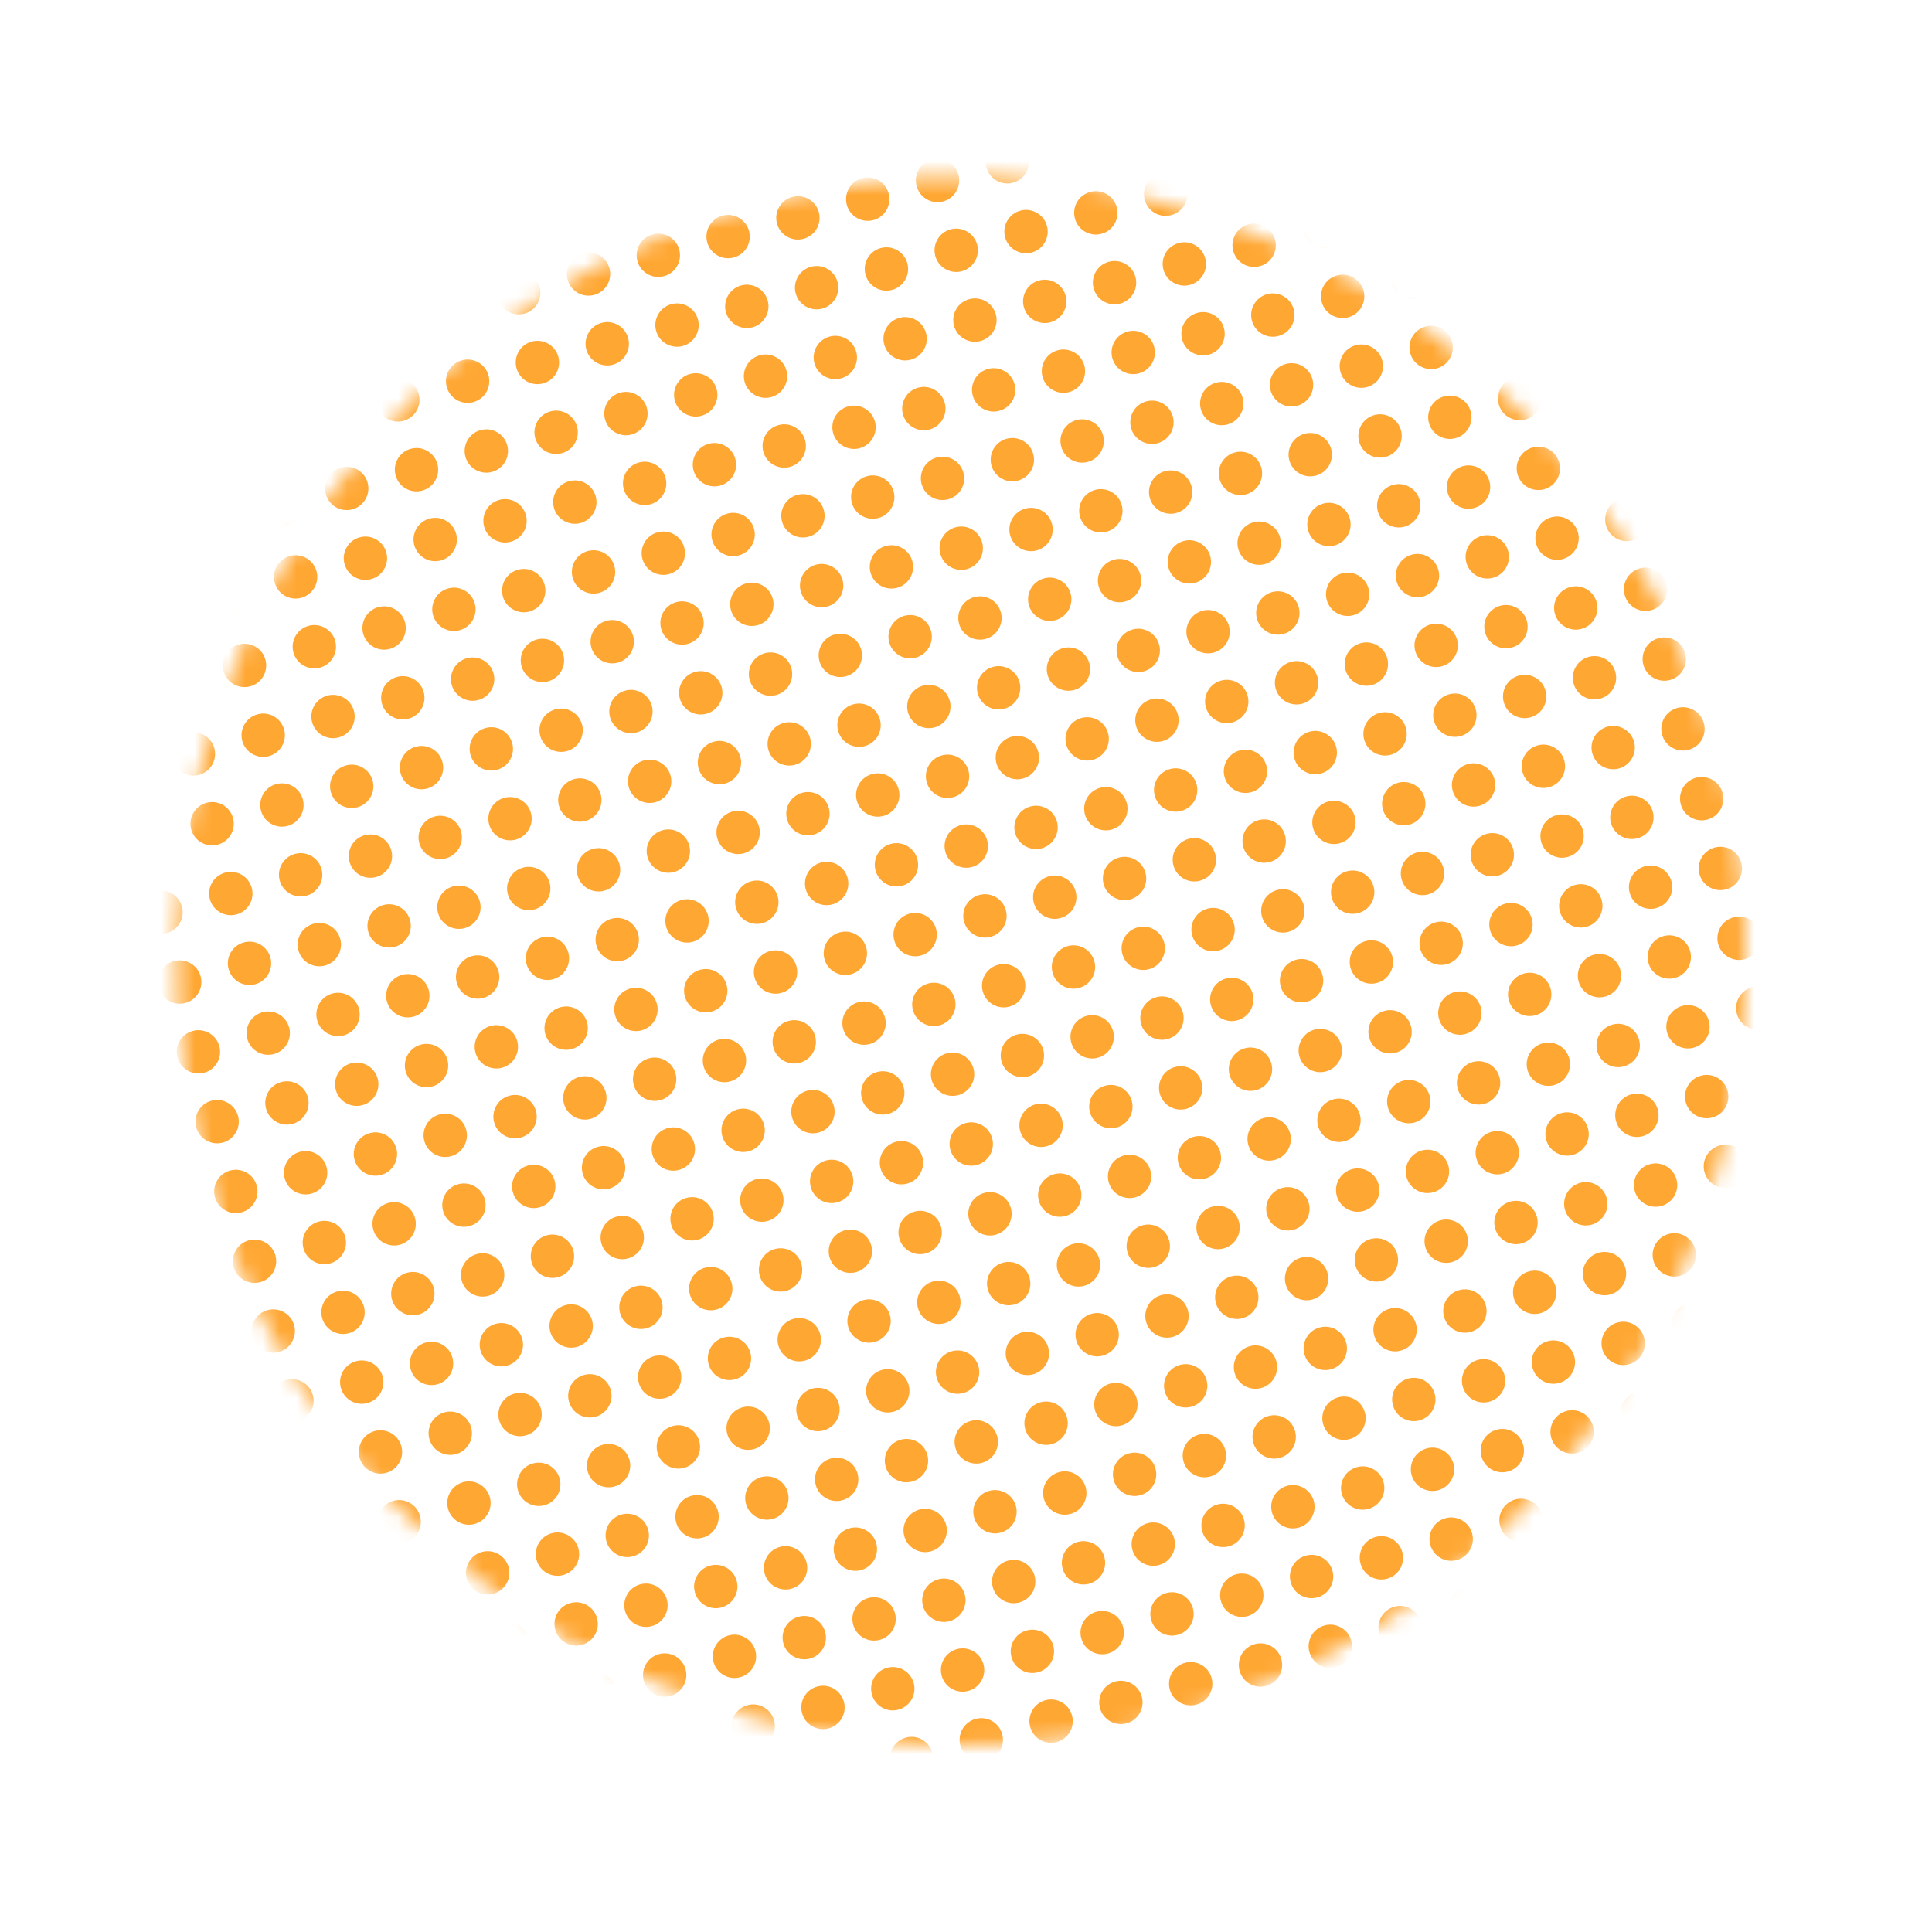 <?xml version="1.0" encoding="UTF-8"?> <svg xmlns="http://www.w3.org/2000/svg" width="114" height="114" viewBox="0 0 114 114" fill="none"> <mask id="mask0" maskUnits="userSpaceOnUse" x="10" y="10" width="94" height="94"> <circle cx="56.715" cy="56.715" r="46.308" transform="rotate(-15 56.715 56.715)" fill="#C4C4C4"></circle> </mask> <g mask="url(#mask0)"> <ellipse cx="10.9" cy="75.525" rx="1.279" ry="1.279" transform="rotate(-15 10.9 75.525)" fill="#FFA733"></ellipse> <ellipse cx="13.108" cy="83.762" rx="1.279" ry="1.279" transform="rotate(-15 13.108 83.762)" fill="#FFA733"></ellipse> <ellipse cx="15.315" cy="92" rx="1.279" ry="1.279" transform="rotate(-15 15.315 92)" fill="#FFA733"></ellipse> <ellipse cx="17.522" cy="100.237" rx="1.279" ry="1.279" transform="rotate(-15 17.522 100.237)" fill="#FFA733"></ellipse> <ellipse cx="9.797" cy="71.406" rx="1.279" ry="1.279" transform="rotate(-15 9.797 71.406)" fill="#FFA733"></ellipse> <ellipse cx="12.004" cy="79.644" rx="1.279" ry="1.279" transform="rotate(-15 12.004 79.644)" fill="#FFA733"></ellipse> <ellipse cx="14.211" cy="87.881" rx="1.279" ry="1.279" transform="rotate(-15 14.211 87.881)" fill="#FFA733"></ellipse> <ellipse cx="16.419" cy="96.119" rx="1.279" ry="1.279" transform="rotate(-15 16.419 96.119)" fill="#FFA733"></ellipse> <ellipse cx="18.626" cy="104.356" rx="1.279" ry="1.279" transform="rotate(-15 18.626 104.356)" fill="#FFA733"></ellipse> <ellipse cx="10.605" cy="57.946" rx="1.279" ry="1.279" transform="rotate(-15 10.605 57.946)" fill="#FFA733"></ellipse> <ellipse cx="12.812" cy="66.184" rx="1.279" ry="1.279" transform="rotate(-15 12.812 66.184)" fill="#FFA733"></ellipse> <ellipse cx="15.019" cy="74.421" rx="1.279" ry="1.279" transform="rotate(-15 15.019 74.421)" fill="#FFA733"></ellipse> <ellipse cx="17.226" cy="82.659" rx="1.279" ry="1.279" transform="rotate(-15 17.226 82.659)" fill="#FFA733"></ellipse> <ellipse cx="19.434" cy="90.896" rx="1.279" ry="1.279" transform="rotate(-15 19.434 90.896)" fill="#FFA733"></ellipse> <ellipse cx="21.641" cy="99.134" rx="1.279" ry="1.279" transform="rotate(-15 21.641 99.134)" fill="#FFA733"></ellipse> <ellipse cx="9.501" cy="53.827" rx="1.279" ry="1.279" transform="rotate(-15 9.501 53.827)" fill="#FFA733"></ellipse> <ellipse cx="11.708" cy="62.065" rx="1.279" ry="1.279" transform="rotate(-15 11.708 62.065)" fill="#FFA733"></ellipse> <ellipse cx="13.916" cy="70.302" rx="1.279" ry="1.279" transform="rotate(-15 13.916 70.302)" fill="#FFA733"></ellipse> <ellipse cx="16.123" cy="78.54" rx="1.279" ry="1.279" transform="rotate(-15 16.123 78.54)" fill="#FFA733"></ellipse> <ellipse cx="18.33" cy="86.778" rx="1.279" ry="1.279" transform="rotate(-15 18.33 86.778)" fill="#FFA733"></ellipse> <ellipse cx="20.537" cy="95.015" rx="1.279" ry="1.279" transform="rotate(-15 20.537 95.015)" fill="#FFA733"></ellipse> <ellipse cx="22.745" cy="103.253" rx="1.279" ry="1.279" transform="rotate(-15 22.745 103.253)" fill="#FFA733"></ellipse> <ellipse cx="10.309" cy="40.367" rx="1.279" ry="1.279" transform="rotate(-15 10.309 40.367)" fill="#FFA733"></ellipse> <ellipse cx="12.516" cy="48.605" rx="1.279" ry="1.279" transform="rotate(-15 12.516 48.605)" fill="#FFA733"></ellipse> <ellipse cx="14.723" cy="56.842" rx="1.279" ry="1.279" transform="rotate(-15 14.723 56.842)" fill="#FFA733"></ellipse> <ellipse cx="16.931" cy="65.08" rx="1.279" ry="1.279" transform="rotate(-15 16.931 65.08)" fill="#FFA733"></ellipse> <ellipse cx="19.138" cy="73.317" rx="1.279" ry="1.279" transform="rotate(-15 19.138 73.317)" fill="#FFA733"></ellipse> <ellipse cx="21.345" cy="81.555" rx="1.279" ry="1.279" transform="rotate(-15 21.345 81.555)" fill="#FFA733"></ellipse> <ellipse cx="23.552" cy="89.793" rx="1.279" ry="1.279" transform="rotate(-15 23.552 89.793)" fill="#FFA733"></ellipse> <ellipse cx="25.76" cy="98.03" rx="1.279" ry="1.279" transform="rotate(-15 25.76 98.03)" fill="#FFA733"></ellipse> <ellipse cx="9.205" cy="36.248" rx="1.279" ry="1.279" transform="rotate(-15 9.205 36.248)" fill="#FFA733"></ellipse> <ellipse cx="11.413" cy="44.486" rx="1.279" ry="1.279" transform="rotate(-15 11.413 44.486)" fill="#FFA733"></ellipse> <ellipse cx="13.62" cy="52.724" rx="1.279" ry="1.279" transform="rotate(-15 13.62 52.724)" fill="#FFA733"></ellipse> <ellipse cx="15.827" cy="60.961" rx="1.279" ry="1.279" transform="rotate(-15 15.827 60.961)" fill="#FFA733"></ellipse> <ellipse cx="18.034" cy="69.199" rx="1.279" ry="1.279" transform="rotate(-15 18.034 69.199)" fill="#FFA733"></ellipse> <ellipse cx="20.241" cy="77.436" rx="1.279" ry="1.279" transform="rotate(-15 20.241 77.436)" fill="#FFA733"></ellipse> <ellipse cx="22.449" cy="85.674" rx="1.279" ry="1.279" transform="rotate(-15 22.449 85.674)" fill="#FFA733"></ellipse> <ellipse cx="24.656" cy="93.911" rx="1.279" ry="1.279" transform="rotate(-15 24.656 93.911)" fill="#FFA733"></ellipse> <ellipse cx="26.863" cy="102.149" rx="1.279" ry="1.279" transform="rotate(-15 26.863 102.149)" fill="#FFA733"></ellipse> <ellipse cx="10.013" cy="22.789" rx="1.279" ry="1.279" transform="rotate(-15 10.013 22.789)" fill="#FFA733"></ellipse> <ellipse cx="12.22" cy="31.026" rx="1.279" ry="1.279" transform="rotate(-15 12.22 31.026)" fill="#FFA733"></ellipse> <ellipse cx="14.428" cy="39.264" rx="1.279" ry="1.279" transform="rotate(-15 14.428 39.264)" fill="#FFA733"></ellipse> <ellipse cx="16.635" cy="47.501" rx="1.279" ry="1.279" transform="rotate(-15 16.635 47.501)" fill="#FFA733"></ellipse> <ellipse cx="18.842" cy="55.739" rx="1.279" ry="1.279" transform="rotate(-15 18.842 55.739)" fill="#FFA733"></ellipse> <ellipse cx="21.049" cy="63.976" rx="1.279" ry="1.279" transform="rotate(-15 21.049 63.976)" fill="#FFA733"></ellipse> <ellipse cx="23.257" cy="72.214" rx="1.279" ry="1.279" transform="rotate(-15 23.257 72.214)" fill="#FFA733"></ellipse> <ellipse cx="25.464" cy="80.451" rx="1.279" ry="1.279" transform="rotate(-15 25.464 80.451)" fill="#FFA733"></ellipse> <ellipse cx="27.671" cy="88.689" rx="1.279" ry="1.279" transform="rotate(-15 27.671 88.689)" fill="#FFA733"></ellipse> <ellipse cx="29.878" cy="96.927" rx="1.279" ry="1.279" transform="rotate(-15 29.878 96.927)" fill="#FFA733"></ellipse> <ellipse cx="8.91" cy="18.67" rx="1.279" ry="1.279" transform="rotate(-15 8.91 18.67)" fill="#FFA733"></ellipse> <ellipse cx="11.117" cy="26.907" rx="1.279" ry="1.279" transform="rotate(-15 11.117 26.907)" fill="#FFA733"></ellipse> <circle cx="13.324" cy="35.145" r="1.279" transform="rotate(-15 13.324 35.145)" fill="#FFA733"></circle> <ellipse cx="15.531" cy="43.383" rx="1.279" ry="1.279" transform="rotate(-15 15.531 43.383)" fill="#FFA733"></ellipse> <ellipse cx="17.739" cy="51.62" rx="1.279" ry="1.279" transform="rotate(-15 17.739 51.62)" fill="#FFA733"></ellipse> <ellipse cx="19.946" cy="59.858" rx="1.279" ry="1.279" transform="rotate(-15 19.946 59.858)" fill="#FFA733"></ellipse> <ellipse cx="22.153" cy="68.095" rx="1.279" ry="1.279" transform="rotate(-15 22.153 68.095)" fill="#FFA733"></ellipse> <ellipse cx="24.36" cy="76.333" rx="1.279" ry="1.279" transform="rotate(-15 24.36 76.333)" fill="#FFA733"></ellipse> <ellipse cx="26.568" cy="84.57" rx="1.279" ry="1.279" transform="rotate(-15 26.568 84.57)" fill="#FFA733"></ellipse> <ellipse cx="28.775" cy="92.808" rx="1.279" ry="1.279" transform="rotate(-15 28.775 92.808)" fill="#FFA733"></ellipse> <ellipse cx="30.982" cy="101.045" rx="1.279" ry="1.279" transform="rotate(-15 30.982 101.045)" fill="#FFA733"></ellipse> <circle cx="14.132" cy="21.685" r="1.279" transform="rotate(-15 14.132 21.685)" fill="#FFA733"></circle> <ellipse cx="16.339" cy="29.923" rx="1.279" ry="1.279" transform="rotate(-15 16.339 29.923)" fill="#FFA733"></ellipse> <ellipse cx="18.547" cy="38.16" rx="1.279" ry="1.279" transform="rotate(-15 18.547 38.16)" fill="#FFA733"></ellipse> <ellipse cx="20.754" cy="46.398" rx="1.279" ry="1.279" transform="rotate(-15 20.754 46.398)" fill="#FFA733"></ellipse> <ellipse cx="22.961" cy="54.635" rx="1.279" ry="1.279" transform="rotate(-15 22.961 54.635)" fill="#FFA733"></ellipse> <ellipse cx="25.168" cy="62.873" rx="1.279" ry="1.279" transform="rotate(-15 25.168 62.873)" fill="#FFA733"></ellipse> <ellipse cx="27.375" cy="71.11" rx="1.279" ry="1.279" transform="rotate(-15 27.375 71.11)" fill="#FFA733"></ellipse> <ellipse cx="29.583" cy="79.348" rx="1.279" ry="1.279" transform="rotate(-15 29.583 79.348)" fill="#FFA733"></ellipse> <ellipse cx="31.79" cy="87.585" rx="1.279" ry="1.279" transform="rotate(-15 31.79 87.585)" fill="#FFA733"></ellipse> <ellipse cx="33.997" cy="95.823" rx="1.279" ry="1.279" transform="rotate(-15 33.997 95.823)" fill="#FFA733"></ellipse> <ellipse cx="36.204" cy="104.06" rx="1.279" ry="1.279" transform="rotate(-15 36.204 104.06)" fill="#FFA733"></ellipse> <ellipse cx="13.028" cy="17.566" rx="1.279" ry="1.279" transform="rotate(-15 13.028 17.566)" fill="#FFA733"></ellipse> <ellipse cx="15.236" cy="25.804" rx="1.279" ry="1.279" transform="rotate(-15 15.236 25.804)" fill="#FFA733"></ellipse> <circle cx="17.443" cy="34.041" r="1.279" transform="rotate(-15 17.443 34.041)" fill="#FFA733"></circle> <ellipse cx="19.65" cy="42.279" rx="1.279" ry="1.279" transform="rotate(-15 19.65 42.279)" fill="#FFA733"></ellipse> <ellipse cx="21.857" cy="50.517" rx="1.279" ry="1.279" transform="rotate(-15 21.857 50.517)" fill="#FFA733"></ellipse> <ellipse cx="24.064" cy="58.754" rx="1.279" ry="1.279" transform="rotate(-15 24.064 58.754)" fill="#FFA733"></ellipse> <ellipse cx="26.272" cy="66.992" rx="1.279" ry="1.279" transform="rotate(-15 26.272 66.992)" fill="#FFA733"></ellipse> <ellipse cx="28.479" cy="75.229" rx="1.279" ry="1.279" transform="rotate(-15 28.479 75.229)" fill="#FFA733"></ellipse> <ellipse cx="30.686" cy="83.467" rx="1.279" ry="1.279" transform="rotate(-15 30.686 83.467)" fill="#FFA733"></ellipse> <ellipse cx="32.894" cy="91.704" rx="1.279" ry="1.279" transform="rotate(-15 32.894 91.704)" fill="#FFA733"></ellipse> <ellipse cx="35.101" cy="99.942" rx="1.279" ry="1.279" transform="rotate(-15 35.101 99.942)" fill="#FFA733"></ellipse> <ellipse cx="18.251" cy="20.581" rx="1.279" ry="1.279" transform="rotate(-15 18.251 20.581)" fill="#FFA733"></ellipse> <ellipse cx="20.458" cy="28.819" rx="1.279" ry="1.279" transform="rotate(-15 20.458 28.819)" fill="#FFA733"></ellipse> <ellipse cx="22.665" cy="37.056" rx="1.279" ry="1.279" transform="rotate(-15 22.665 37.056)" fill="#FFA733"></ellipse> <circle cx="24.872" cy="45.294" r="1.279" transform="rotate(-15 24.872 45.294)" fill="#FFA733"></circle> <ellipse cx="27.08" cy="53.532" rx="1.279" ry="1.279" transform="rotate(-15 27.08 53.532)" fill="#FFA733"></ellipse> <ellipse cx="29.287" cy="61.769" rx="1.279" ry="1.279" transform="rotate(-15 29.287 61.769)" fill="#FFA733"></ellipse> <ellipse cx="31.494" cy="70.007" rx="1.279" ry="1.279" transform="rotate(-15 31.494 70.007)" fill="#FFA733"></ellipse> <ellipse cx="33.702" cy="78.244" rx="1.279" ry="1.279" transform="rotate(-15 33.702 78.244)" fill="#FFA733"></ellipse> <ellipse cx="35.909" cy="86.482" rx="1.279" ry="1.279" transform="rotate(-15 35.909 86.482)" fill="#FFA733"></ellipse> <ellipse cx="38.116" cy="94.719" rx="1.279" ry="1.279" transform="rotate(-15 38.116 94.719)" fill="#FFA733"></ellipse> <ellipse cx="40.323" cy="102.957" rx="1.279" ry="1.279" transform="rotate(-15 40.323 102.957)" fill="#FFA733"></ellipse> <ellipse cx="17.147" cy="16.463" rx="1.279" ry="1.279" transform="rotate(-15 17.147 16.463)" fill="#FFA733"></ellipse> <ellipse cx="19.354" cy="24.7" rx="1.279" ry="1.279" transform="rotate(-15 19.354 24.7)" fill="#FFA733"></ellipse> <ellipse cx="21.562" cy="32.938" rx="1.279" ry="1.279" transform="rotate(-15 21.562 32.938)" fill="#FFA733"></ellipse> <ellipse cx="23.769" cy="41.175" rx="1.279" ry="1.279" transform="rotate(-15 23.769 41.175)" fill="#FFA733"></ellipse> <ellipse cx="25.976" cy="49.413" rx="1.279" ry="1.279" transform="rotate(-15 25.976 49.413)" fill="#FFA733"></ellipse> <ellipse cx="28.183" cy="57.65" rx="1.279" ry="1.279" transform="rotate(-15 28.183 57.65)" fill="#FFA733"></ellipse> <ellipse cx="30.391" cy="65.888" rx="1.279" ry="1.279" transform="rotate(-15 30.391 65.888)" fill="#FFA733"></ellipse> <ellipse cx="32.598" cy="74.126" rx="1.279" ry="1.279" transform="rotate(-15 32.598 74.126)" fill="#FFA733"></ellipse> <ellipse cx="34.805" cy="82.363" rx="1.279" ry="1.279" transform="rotate(-15 34.805 82.363)" fill="#FFA733"></ellipse> <ellipse cx="37.012" cy="90.6" rx="1.279" ry="1.279" transform="rotate(-15 37.012 90.6)" fill="#FFA733"></ellipse> <ellipse cx="39.22" cy="98.838" rx="1.279" ry="1.279" transform="rotate(-15 39.22 98.838)" fill="#FFA733"></ellipse> <ellipse cx="22.37" cy="19.478" rx="1.279" ry="1.279" transform="rotate(-15 22.37 19.478)" fill="#FFA733"></ellipse> <ellipse cx="24.577" cy="27.715" rx="1.279" ry="1.279" transform="rotate(-15 24.577 27.715)" fill="#FFA733"></ellipse> <ellipse cx="26.784" cy="35.953" rx="1.279" ry="1.279" transform="rotate(-15 26.784 35.953)" fill="#FFA733"></ellipse> <ellipse cx="28.991" cy="44.19" rx="1.279" ry="1.279" transform="rotate(-15 28.991 44.19)" fill="#FFA733"></ellipse> <ellipse cx="31.199" cy="52.428" rx="1.279" ry="1.279" transform="rotate(-15 31.199 52.428)" fill="#FFA733"></ellipse> <circle cx="33.406" cy="60.666" r="1.279" transform="rotate(-15 33.406 60.666)" fill="#FFA733"></circle> <ellipse cx="35.613" cy="68.903" rx="1.279" ry="1.279" transform="rotate(-15 35.613 68.903)" fill="#FFA733"></ellipse> <ellipse cx="37.82" cy="77.141" rx="1.279" ry="1.279" transform="rotate(-15 37.82 77.141)" fill="#FFA733"></ellipse> <ellipse cx="40.028" cy="85.378" rx="1.279" ry="1.279" transform="rotate(-15 40.028 85.378)" fill="#FFA733"></ellipse> <ellipse cx="42.235" cy="93.616" rx="1.279" ry="1.279" transform="rotate(-15 42.235 93.616)" fill="#FFA733"></ellipse> <ellipse cx="44.442" cy="101.853" rx="1.279" ry="1.279" transform="rotate(-15 44.442 101.853)" fill="#FFA733"></ellipse> <ellipse cx="21.266" cy="15.359" rx="1.279" ry="1.279" transform="rotate(-15 21.266 15.359)" fill="#FFA733"></ellipse> <ellipse cx="23.473" cy="23.597" rx="1.279" ry="1.279" transform="rotate(-15 23.473 23.597)" fill="#FFA733"></ellipse> <ellipse cx="25.68" cy="31.834" rx="1.279" ry="1.279" transform="rotate(-15 25.68 31.834)" fill="#FFA733"></ellipse> <circle cx="27.888" cy="40.072" r="1.279" transform="rotate(-15 27.888 40.072)" fill="#FFA733"></circle> <ellipse cx="30.095" cy="48.309" rx="1.279" ry="1.279" transform="rotate(-15 30.095 48.309)" fill="#FFA733"></ellipse> <ellipse cx="32.302" cy="56.547" rx="1.279" ry="1.279" transform="rotate(-15 32.302 56.547)" fill="#FFA733"></ellipse> <ellipse cx="34.509" cy="64.784" rx="1.279" ry="1.279" transform="rotate(-15 34.509 64.784)" fill="#FFA733"></ellipse> <ellipse cx="36.717" cy="73.022" rx="1.279" ry="1.279" transform="rotate(-15 36.717 73.022)" fill="#FFA733"></ellipse> <ellipse cx="38.924" cy="81.259" rx="1.279" ry="1.279" transform="rotate(-15 38.924 81.259)" fill="#FFA733"></ellipse> <ellipse cx="41.131" cy="89.497" rx="1.279" ry="1.279" transform="rotate(-15 41.131 89.497)" fill="#FFA733"></ellipse> <ellipse cx="43.338" cy="97.734" rx="1.279" ry="1.279" transform="rotate(-15 43.338 97.734)" fill="#FFA733"></ellipse> <ellipse cx="26.488" cy="18.374" rx="1.279" ry="1.279" transform="rotate(-15 26.488 18.374)" fill="#FFA733"></ellipse> <ellipse cx="28.696" cy="26.612" rx="1.279" ry="1.279" transform="rotate(-15 28.696 26.612)" fill="#FFA733"></ellipse> <circle cx="30.903" cy="34.849" r="1.279" transform="rotate(-15 30.903 34.849)" fill="#FFA733"></circle> <ellipse cx="33.11" cy="43.087" rx="1.279" ry="1.279" transform="rotate(-15 33.11 43.087)" fill="#FFA733"></ellipse> <ellipse cx="35.317" cy="51.324" rx="1.279" ry="1.279" transform="rotate(-15 35.317 51.324)" fill="#FFA733"></ellipse> <circle cx="37.525" cy="59.562" r="1.279" transform="rotate(-15 37.525 59.562)" fill="#FFA733"></circle> <ellipse cx="39.732" cy="67.799" rx="1.279" ry="1.279" transform="rotate(-15 39.732 67.799)" fill="#FFA733"></ellipse> <ellipse cx="41.939" cy="76.037" rx="1.279" ry="1.279" transform="rotate(-15 41.939 76.037)" fill="#FFA733"></ellipse> <ellipse cx="44.146" cy="84.275" rx="1.279" ry="1.279" transform="rotate(-15 44.146 84.275)" fill="#FFA733"></ellipse> <ellipse cx="46.353" cy="92.512" rx="1.279" ry="1.279" transform="rotate(-15 46.353 92.512)" fill="#FFA733"></ellipse> <ellipse cx="48.561" cy="100.75" rx="1.279" ry="1.279" transform="rotate(-15 48.561 100.75)" fill="#FFA733"></ellipse> <ellipse cx="25.385" cy="14.255" rx="1.279" ry="1.279" transform="rotate(-15 25.385 14.255)" fill="#FFA733"></ellipse> <ellipse cx="27.592" cy="22.493" rx="1.279" ry="1.279" transform="rotate(-15 27.592 22.493)" fill="#FFA733"></ellipse> <ellipse cx="29.799" cy="30.73" rx="1.279" ry="1.279" transform="rotate(-15 29.799 30.73)" fill="#FFA733"></ellipse> <ellipse cx="32.006" cy="38.968" rx="1.279" ry="1.279" transform="rotate(-15 32.006 38.968)" fill="#FFA733"></ellipse> <circle cx="34.214" cy="47.206" r="1.279" transform="rotate(-15 34.214 47.206)" fill="#FFA733"></circle> <circle cx="36.421" cy="55.443" r="1.279" transform="rotate(-15 36.421 55.443)" fill="#FFA733"></circle> <ellipse cx="38.628" cy="63.681" rx="1.279" ry="1.279" transform="rotate(-15 38.628 63.681)" fill="#FFA733"></ellipse> <ellipse cx="40.836" cy="71.918" rx="1.279" ry="1.279" transform="rotate(-15 40.836 71.918)" fill="#FFA733"></ellipse> <ellipse cx="43.043" cy="80.156" rx="1.279" ry="1.279" transform="rotate(-15 43.043 80.156)" fill="#FFA733"></ellipse> <ellipse cx="45.25" cy="88.393" rx="1.279" ry="1.279" transform="rotate(-15 45.25 88.393)" fill="#FFA733"></ellipse> <ellipse cx="47.457" cy="96.631" rx="1.279" ry="1.279" transform="rotate(-15 47.457 96.631)" fill="#FFA733"></ellipse> <ellipse cx="30.607" cy="17.27" rx="1.279" ry="1.279" transform="rotate(-15 30.607 17.27)" fill="#FFA733"></ellipse> <ellipse cx="32.814" cy="25.508" rx="1.279" ry="1.279" transform="rotate(-15 32.814 25.508)" fill="#FFA733"></ellipse> <ellipse cx="35.022" cy="33.746" rx="1.279" ry="1.279" transform="rotate(-15 35.022 33.746)" fill="#FFA733"></ellipse> <ellipse cx="37.229" cy="41.983" rx="1.279" ry="1.279" transform="rotate(-15 37.229 41.983)" fill="#FFA733"></ellipse> <ellipse cx="39.436" cy="50.221" rx="1.279" ry="1.279" transform="rotate(-15 39.436 50.221)" fill="#FFA733"></ellipse> <ellipse cx="41.643" cy="58.458" rx="1.279" ry="1.279" transform="rotate(-15 41.643 58.458)" fill="#FFA733"></ellipse> <ellipse cx="43.85" cy="66.696" rx="1.279" ry="1.279" transform="rotate(-15 43.85 66.696)" fill="#FFA733"></ellipse> <ellipse cx="46.058" cy="74.933" rx="1.279" ry="1.279" transform="rotate(-15 46.058 74.933)" fill="#FFA733"></ellipse> <ellipse cx="48.265" cy="83.171" rx="1.279" ry="1.279" transform="rotate(-15 48.265 83.171)" fill="#FFA733"></ellipse> <circle cx="50.472" cy="91.409" r="1.279" transform="rotate(-15 50.472 91.409)" fill="#FFA733"></circle> <ellipse cx="52.68" cy="99.646" rx="1.279" ry="1.279" transform="rotate(-15 52.68 99.646)" fill="#FFA733"></ellipse> <ellipse cx="29.503" cy="13.152" rx="1.279" ry="1.279" transform="rotate(-15 29.503 13.152)" fill="#FFA733"></ellipse> <ellipse cx="31.711" cy="21.389" rx="1.279" ry="1.279" transform="rotate(-15 31.711 21.389)" fill="#FFA733"></ellipse> <ellipse cx="33.918" cy="29.627" rx="1.279" ry="1.279" transform="rotate(-15 33.918 29.627)" fill="#FFA733"></ellipse> <ellipse cx="36.125" cy="37.864" rx="1.279" ry="1.279" transform="rotate(-15 36.125 37.864)" fill="#FFA733"></ellipse> <circle cx="38.333" cy="46.102" r="1.279" transform="rotate(-15 38.333 46.102)" fill="#FFA733"></circle> <ellipse cx="40.54" cy="54.34" rx="1.279" ry="1.279" transform="rotate(-15 40.54 54.34)" fill="#FFA733"></ellipse> <ellipse cx="42.747" cy="62.577" rx="1.279" ry="1.279" transform="rotate(-15 42.747 62.577)" fill="#FFA733"></ellipse> <ellipse cx="44.954" cy="70.815" rx="1.279" ry="1.279" transform="rotate(-15 44.954 70.815)" fill="#FFA733"></ellipse> <ellipse cx="47.161" cy="79.052" rx="1.279" ry="1.279" transform="rotate(-15 47.161 79.052)" fill="#FFA733"></ellipse> <ellipse cx="49.369" cy="87.29" rx="1.279" ry="1.279" transform="rotate(-15 49.369 87.29)" fill="#FFA733"></ellipse> <ellipse cx="51.576" cy="95.527" rx="1.279" ry="1.279" transform="rotate(-15 51.576 95.527)" fill="#FFA733"></ellipse> <circle cx="53.783" cy="103.765" r="1.279" transform="rotate(-15 53.783 103.765)" fill="#FFA733"></circle> <ellipse cx="34.726" cy="16.167" rx="1.279" ry="1.279" transform="rotate(-15 34.726 16.167)" fill="#FFA733"></ellipse> <ellipse cx="36.933" cy="24.404" rx="1.279" ry="1.279" transform="rotate(-15 36.933 24.404)" fill="#FFA733"></ellipse> <ellipse cx="39.14" cy="32.642" rx="1.279" ry="1.279" transform="rotate(-15 39.14 32.642)" fill="#FFA733"></ellipse> <ellipse cx="41.348" cy="40.88" rx="1.279" ry="1.279" transform="rotate(-15 41.348 40.88)" fill="#FFA733"></ellipse> <ellipse cx="43.555" cy="49.117" rx="1.279" ry="1.279" transform="rotate(-15 43.555 49.117)" fill="#FFA733"></ellipse> <circle cx="45.762" cy="57.355" r="1.279" transform="rotate(-15 45.762 57.355)" fill="#FFA733"></circle> <ellipse cx="47.969" cy="65.592" rx="1.279" ry="1.279" transform="rotate(-15 47.969 65.592)" fill="#FFA733"></ellipse> <ellipse cx="50.177" cy="73.83" rx="1.279" ry="1.279" transform="rotate(-15 50.177 73.83)" fill="#FFA733"></ellipse> <ellipse cx="52.384" cy="82.067" rx="1.279" ry="1.279" transform="rotate(-15 52.384 82.067)" fill="#FFA733"></ellipse> <ellipse cx="54.591" cy="90.305" rx="1.279" ry="1.279" transform="rotate(-15 54.591 90.305)" fill="#FFA733"></ellipse> <ellipse cx="56.798" cy="98.542" rx="1.279" ry="1.279" transform="rotate(-15 56.798 98.542)" fill="#FFA733"></ellipse> <ellipse cx="33.622" cy="12.048" rx="1.279" ry="1.279" transform="rotate(-15 33.622 12.048)" fill="#FFA733"></ellipse> <ellipse cx="35.83" cy="20.286" rx="1.279" ry="1.279" transform="rotate(-15 35.83 20.286)" fill="#FFA733"></ellipse> <ellipse cx="38.037" cy="28.523" rx="1.279" ry="1.279" transform="rotate(-15 38.037 28.523)" fill="#FFA733"></ellipse> <ellipse cx="40.244" cy="36.761" rx="1.279" ry="1.279" transform="rotate(-15 40.244 36.761)" fill="#FFA733"></ellipse> <ellipse cx="42.451" cy="44.998" rx="1.279" ry="1.279" transform="rotate(-15 42.451 44.998)" fill="#FFA733"></ellipse> <ellipse cx="44.658" cy="53.236" rx="1.279" ry="1.279" transform="rotate(-15 44.658 53.236)" fill="#FFA733"></ellipse> <ellipse cx="46.866" cy="61.473" rx="1.279" ry="1.279" transform="rotate(-15 46.866 61.473)" fill="#FFA733"></ellipse> <circle cx="49.073" cy="69.711" r="1.279" transform="rotate(-15 49.073 69.711)" fill="#FFA733"></circle> <circle cx="51.28" cy="77.948" r="1.279" transform="rotate(-15 51.28 77.948)" fill="#FFA733"></circle> <ellipse cx="53.487" cy="86.186" rx="1.279" ry="1.279" transform="rotate(-15 53.487 86.186)" fill="#FFA733"></ellipse> <ellipse cx="55.695" cy="94.424" rx="1.279" ry="1.279" transform="rotate(-15 55.695 94.424)" fill="#FFA733"></ellipse> <circle cx="57.902" cy="102.661" r="1.279" transform="rotate(-15 57.902 102.661)" fill="#FFA733"></circle> <ellipse cx="38.845" cy="15.063" rx="1.279" ry="1.279" transform="rotate(-15 38.845 15.063)" fill="#FFA733"></ellipse> <ellipse cx="41.052" cy="23.301" rx="1.279" ry="1.279" transform="rotate(-15 41.052 23.301)" fill="#FFA733"></ellipse> <circle cx="43.259" cy="31.538" r="1.279" transform="rotate(-15 43.259 31.538)" fill="#FFA733"></circle> <ellipse cx="45.466" cy="39.776" rx="1.279" ry="1.279" transform="rotate(-15 45.466 39.776)" fill="#FFA733"></ellipse> <circle cx="47.674" cy="48.013" r="1.279" transform="rotate(-15 47.674 48.013)" fill="#FFA733"></circle> <circle cx="49.881" cy="56.251" r="1.279" transform="rotate(-15 49.881 56.251)" fill="#FFA733"></circle> <circle cx="52.088" cy="64.489" r="1.279" transform="rotate(-15 52.088 64.489)" fill="#FFA733"></circle> <ellipse cx="54.295" cy="72.726" rx="1.279" ry="1.279" transform="rotate(-15 54.295 72.726)" fill="#FFA733"></ellipse> <circle cx="56.503" cy="80.964" r="1.279" transform="rotate(-15 56.503 80.964)" fill="#FFA733"></circle> <ellipse cx="58.71" cy="89.201" rx="1.279" ry="1.279" transform="rotate(-15 58.71 89.201)" fill="#FFA733"></ellipse> <ellipse cx="60.917" cy="97.439" rx="1.279" ry="1.279" transform="rotate(-15 60.917 97.439)" fill="#FFA733"></ellipse> <ellipse cx="37.741" cy="10.944" rx="1.279" ry="1.279" transform="rotate(-15 37.741 10.944)" fill="#FFA733"></ellipse> <ellipse cx="39.948" cy="19.182" rx="1.279" ry="1.279" transform="rotate(-15 39.948 19.182)" fill="#FFA733"></ellipse> <ellipse cx="42.156" cy="27.42" rx="1.279" ry="1.279" transform="rotate(-15 42.156 27.42)" fill="#FFA733"></ellipse> <ellipse cx="44.363" cy="35.657" rx="1.279" ry="1.279" transform="rotate(-15 44.363 35.657)" fill="#FFA733"></ellipse> <ellipse cx="46.57" cy="43.895" rx="1.279" ry="1.279" transform="rotate(-15 46.57 43.895)" fill="#FFA733"></ellipse> <ellipse cx="48.777" cy="52.132" rx="1.279" ry="1.279" transform="rotate(-15 48.777 52.132)" fill="#FFA733"></ellipse> <ellipse cx="50.984" cy="60.37" rx="1.279" ry="1.279" transform="rotate(-15 50.984 60.37)" fill="#FFA733"></ellipse> <ellipse cx="53.192" cy="68.607" rx="1.279" ry="1.279" transform="rotate(-15 53.192 68.607)" fill="#FFA733"></ellipse> <ellipse cx="55.399" cy="76.845" rx="1.279" ry="1.279" transform="rotate(-15 55.399 76.845)" fill="#FFA733"></ellipse> <ellipse cx="57.606" cy="85.082" rx="1.279" ry="1.279" transform="rotate(-15 57.606 85.082)" fill="#FFA733"></ellipse> <circle cx="59.814" cy="93.32" r="1.279" transform="rotate(-15 59.814 93.32)" fill="#FFA733"></circle> <ellipse cx="62.021" cy="101.558" rx="1.279" ry="1.279" transform="rotate(-15 62.021 101.558)" fill="#FFA733"></ellipse> <ellipse cx="42.963" cy="13.96" rx="1.279" ry="1.279" transform="rotate(-15 42.963 13.96)" fill="#FFA733"></ellipse> <ellipse cx="45.171" cy="22.197" rx="1.279" ry="1.279" transform="rotate(-15 45.171 22.197)" fill="#FFA733"></ellipse> <ellipse cx="47.378" cy="30.435" rx="1.279" ry="1.279" transform="rotate(-15 47.378 30.435)" fill="#FFA733"></ellipse> <ellipse cx="49.585" cy="38.672" rx="1.279" ry="1.279" transform="rotate(-15 49.585 38.672)" fill="#FFA733"></ellipse> <circle cx="51.792" cy="46.91" r="1.279" transform="rotate(-15 51.792 46.91)" fill="#FFA733"></circle> <circle cx="54" cy="55.148" r="1.279" transform="rotate(-15 54 55.148)" fill="#FFA733"></circle> <circle cx="56.207" cy="63.385" r="1.279" transform="rotate(-15 56.207 63.385)" fill="#FFA733"></circle> <ellipse cx="58.414" cy="71.623" rx="1.279" ry="1.279" transform="rotate(-15 58.414 71.623)" fill="#FFA733"></ellipse> <ellipse cx="60.621" cy="79.86" rx="1.279" ry="1.279" transform="rotate(-15 60.621 79.86)" fill="#FFA733"></ellipse> <ellipse cx="62.829" cy="88.097" rx="1.279" ry="1.279" transform="rotate(-15 62.829 88.097)" fill="#FFA733"></ellipse> <ellipse cx="65.036" cy="96.335" rx="1.279" ry="1.279" transform="rotate(-15 65.036 96.335)" fill="#FFA733"></ellipse> <ellipse cx="67.243" cy="104.573" rx="1.279" ry="1.279" transform="rotate(-15 67.243 104.573)" fill="#FFA733"></ellipse> <ellipse cx="41.86" cy="9.841" rx="1.279" ry="1.279" transform="rotate(-15 41.86 9.841)" fill="#FFA733"></ellipse> <ellipse cx="44.067" cy="18.078" rx="1.279" ry="1.279" transform="rotate(-15 44.067 18.078)" fill="#FFA733"></ellipse> <ellipse cx="46.274" cy="26.316" rx="1.279" ry="1.279" transform="rotate(-15 46.274 26.316)" fill="#FFA733"></ellipse> <ellipse cx="48.481" cy="34.553" rx="1.279" ry="1.279" transform="rotate(-15 48.481 34.553)" fill="#FFA733"></ellipse> <ellipse cx="50.689" cy="42.791" rx="1.279" ry="1.279" transform="rotate(-15 50.689 42.791)" fill="#FFA733"></ellipse> <circle cx="52.896" cy="51.029" r="1.279" transform="rotate(-15 52.896 51.029)" fill="#FFA733"></circle> <circle cx="55.103" cy="59.266" r="1.279" transform="rotate(-15 55.103 59.266)" fill="#FFA733"></circle> <ellipse cx="57.31" cy="67.504" rx="1.279" ry="1.279" transform="rotate(-15 57.31 67.504)" fill="#FFA733"></ellipse> <ellipse cx="59.518" cy="75.741" rx="1.279" ry="1.279" transform="rotate(-15 59.518 75.741)" fill="#FFA733"></ellipse> <ellipse cx="61.725" cy="83.979" rx="1.279" ry="1.279" transform="rotate(-15 61.725 83.979)" fill="#FFA733"></ellipse> <ellipse cx="63.932" cy="92.216" rx="1.279" ry="1.279" transform="rotate(-15 63.932 92.216)" fill="#FFA733"></ellipse> <ellipse cx="66.139" cy="100.454" rx="1.279" ry="1.279" transform="rotate(-15 66.139 100.454)" fill="#FFA733"></ellipse> <ellipse cx="47.082" cy="12.856" rx="1.279" ry="1.279" transform="rotate(-15 47.082 12.856)" fill="#FFA733"></ellipse> <ellipse cx="49.289" cy="21.094" rx="1.279" ry="1.279" transform="rotate(-15 49.289 21.094)" fill="#FFA733"></ellipse> <ellipse cx="51.497" cy="29.331" rx="1.279" ry="1.279" transform="rotate(-15 51.497 29.331)" fill="#FFA733"></ellipse> <ellipse cx="53.704" cy="37.569" rx="1.279" ry="1.279" transform="rotate(-15 53.704 37.569)" fill="#FFA733"></ellipse> <ellipse cx="55.911" cy="45.806" rx="1.279" ry="1.279" transform="rotate(-15 55.911 45.806)" fill="#FFA733"></ellipse> <circle cx="58.118" cy="54.044" r="1.279" transform="rotate(-15 58.118 54.044)" fill="#FFA733"></circle> <circle cx="60.326" cy="62.281" r="1.279" transform="rotate(-15 60.326 62.281)" fill="#FFA733"></circle> <ellipse cx="62.533" cy="70.519" rx="1.279" ry="1.279" transform="rotate(-15 62.533 70.519)" fill="#FFA733"></ellipse> <ellipse cx="64.74" cy="78.756" rx="1.279" ry="1.279" transform="rotate(-15 64.74 78.756)" fill="#FFA733"></ellipse> <circle cx="66.948" cy="86.994" r="1.279" transform="rotate(-15 66.948 86.994)" fill="#FFA733"></circle> <circle cx="69.155" cy="95.231" r="1.279" transform="rotate(-15 69.155 95.231)" fill="#FFA733"></circle> <ellipse cx="71.362" cy="103.469" rx="1.279" ry="1.279" transform="rotate(-15 71.362 103.469)" fill="#FFA733"></ellipse> <ellipse cx="48.186" cy="16.975" rx="1.279" ry="1.279" transform="rotate(-15 48.186 16.975)" fill="#FFA733"></ellipse> <ellipse cx="50.393" cy="25.212" rx="1.279" ry="1.279" transform="rotate(-15 50.393 25.212)" fill="#FFA733"></ellipse> <ellipse cx="52.6" cy="33.45" rx="1.279" ry="1.279" transform="rotate(-15 52.6 33.45)" fill="#FFA733"></ellipse> <ellipse cx="54.808" cy="41.688" rx="1.279" ry="1.279" transform="rotate(-15 54.808 41.688)" fill="#FFA733"></ellipse> <circle cx="57.015" cy="49.925" r="1.279" transform="rotate(-15 57.015 49.925)" fill="#FFA733"></circle> <circle cx="59.222" cy="58.163" r="1.279" transform="rotate(-15 59.222 58.163)" fill="#FFA733"></circle> <circle cx="61.429" cy="66.4" r="1.279" transform="rotate(-15 61.429 66.4)" fill="#FFA733"></circle> <circle cx="63.637" cy="74.638" r="1.279" transform="rotate(-15 63.637 74.638)" fill="#FFA733"></circle> <circle cx="65.844" cy="82.875" r="1.279" transform="rotate(-15 65.844 82.875)" fill="#FFA733"></circle> <circle cx="68.051" cy="91.113" r="1.279" transform="rotate(-15 68.051 91.113)" fill="#FFA733"></circle> <ellipse cx="70.258" cy="99.35" rx="1.279" ry="1.279" transform="rotate(-15 70.258 99.35)" fill="#FFA733"></ellipse> <ellipse cx="51.201" cy="11.752" rx="1.279" ry="1.279" transform="rotate(-15 51.201 11.752)" fill="#FFA733"></ellipse> <ellipse cx="53.408" cy="19.99" rx="1.279" ry="1.279" transform="rotate(-15 53.408 19.99)" fill="#FFA733"></ellipse> <ellipse cx="55.615" cy="28.227" rx="1.279" ry="1.279" transform="rotate(-15 55.615 28.227)" fill="#FFA733"></ellipse> <circle cx="57.823" cy="36.465" r="1.279" transform="rotate(-15 57.823 36.465)" fill="#FFA733"></circle> <circle cx="60.03" cy="44.703" r="1.279" transform="rotate(-15 60.03 44.703)" fill="#FFA733"></circle> <circle cx="62.237" cy="52.94" r="1.279" transform="rotate(-15 62.237 52.94)" fill="#FFA733"></circle> <circle cx="64.444" cy="61.178" r="1.279" transform="rotate(-15 64.444 61.178)" fill="#FFA733"></circle> <ellipse cx="66.652" cy="69.415" rx="1.279" ry="1.279" transform="rotate(-15 66.652 69.415)" fill="#FFA733"></ellipse> <ellipse cx="68.859" cy="77.653" rx="1.279" ry="1.279" transform="rotate(-15 68.859 77.653)" fill="#FFA733"></ellipse> <ellipse cx="71.066" cy="85.89" rx="1.279" ry="1.279" transform="rotate(-15 71.066 85.89)" fill="#FFA733"></ellipse> <ellipse cx="73.273" cy="94.128" rx="1.279" ry="1.279" transform="rotate(-15 73.273 94.128)" fill="#FFA733"></ellipse> <ellipse cx="75.481" cy="102.365" rx="1.279" ry="1.279" transform="rotate(-15 75.481 102.365)" fill="#FFA733"></ellipse> <ellipse cx="52.305" cy="15.871" rx="1.279" ry="1.279" transform="rotate(-15 52.305 15.871)" fill="#FFA733"></ellipse> <ellipse cx="54.512" cy="24.109" rx="1.279" ry="1.279" transform="rotate(-15 54.512 24.109)" fill="#FFA733"></ellipse> <ellipse cx="56.719" cy="32.346" rx="1.279" ry="1.279" transform="rotate(-15 56.719 32.346)" fill="#FFA733"></ellipse> <circle cx="58.926" cy="40.584" r="1.279" transform="rotate(-15 58.926 40.584)" fill="#FFA733"></circle> <circle cx="61.133" cy="48.821" r="1.279" transform="rotate(-15 61.133 48.821)" fill="#FFA733"></circle> <ellipse cx="63.341" cy="57.059" rx="1.279" ry="1.279" transform="rotate(-15 63.341 57.059)" fill="#FFA733"></ellipse> <circle cx="65.548" cy="65.296" r="1.279" transform="rotate(-15 65.548 65.296)" fill="#FFA733"></circle> <circle cx="67.755" cy="73.534" r="1.279" transform="rotate(-15 67.755 73.534)" fill="#FFA733"></circle> <ellipse cx="69.963" cy="81.772" rx="1.279" ry="1.279" transform="rotate(-15 69.963 81.772)" fill="#FFA733"></ellipse> <ellipse cx="72.17" cy="90.009" rx="1.279" ry="1.279" transform="rotate(-15 72.17 90.009)" fill="#FFA733"></ellipse> <circle cx="74.377" cy="98.247" r="1.279" transform="rotate(-15 74.377 98.247)" fill="#FFA733"></circle> <ellipse cx="55.32" cy="10.649" rx="1.279" ry="1.279" transform="rotate(-15 55.32 10.649)" fill="#FFA733"></ellipse> <ellipse cx="57.527" cy="18.886" rx="1.279" ry="1.279" transform="rotate(-15 57.527 18.886)" fill="#FFA733"></ellipse> <circle cx="59.734" cy="27.124" r="1.279" transform="rotate(-15 59.734 27.124)" fill="#FFA733"></circle> <ellipse cx="61.941" cy="35.361" rx="1.279" ry="1.279" transform="rotate(-15 61.941 35.361)" fill="#FFA733"></ellipse> <circle cx="64.149" cy="43.599" r="1.279" transform="rotate(-15 64.149 43.599)" fill="#FFA733"></circle> <circle cx="66.356" cy="51.837" r="1.279" transform="rotate(-15 66.356 51.837)" fill="#FFA733"></circle> <ellipse cx="68.563" cy="60.074" rx="1.279" ry="1.279" transform="rotate(-15 68.563 60.074)" fill="#FFA733"></ellipse> <ellipse cx="70.77" cy="68.312" rx="1.279" ry="1.279" transform="rotate(-15 70.77 68.312)" fill="#FFA733"></ellipse> <ellipse cx="72.978" cy="76.549" rx="1.279" ry="1.279" transform="rotate(-15 72.978 76.549)" fill="#FFA733"></ellipse> <circle cx="75.185" cy="84.787" r="1.279" transform="rotate(-15 75.185 84.787)" fill="#FFA733"></circle> <ellipse cx="77.392" cy="93.024" rx="1.279" ry="1.279" transform="rotate(-15 77.392 93.024)" fill="#FFA733"></ellipse> <ellipse cx="79.6" cy="101.262" rx="1.279" ry="1.279" transform="rotate(-15 79.6 101.262)" fill="#FFA733"></ellipse> <ellipse cx="56.423" cy="14.768" rx="1.279" ry="1.279" transform="rotate(-15 56.423 14.768)" fill="#FFA733"></ellipse> <ellipse cx="58.631" cy="23.005" rx="1.279" ry="1.279" transform="rotate(-15 58.631 23.005)" fill="#FFA733"></ellipse> <ellipse cx="60.838" cy="31.243" rx="1.279" ry="1.279" transform="rotate(-15 60.838 31.243)" fill="#FFA733"></ellipse> <ellipse cx="63.045" cy="39.48" rx="1.279" ry="1.279" transform="rotate(-15 63.045 39.48)" fill="#FFA733"></ellipse> <ellipse cx="65.252" cy="47.718" rx="1.279" ry="1.279" transform="rotate(-15 65.252 47.718)" fill="#FFA733"></ellipse> <ellipse cx="67.46" cy="55.955" rx="1.279" ry="1.279" transform="rotate(-15 67.46 55.955)" fill="#FFA733"></ellipse> <circle cx="69.667" cy="64.193" r="1.279" transform="rotate(-15 69.667 64.193)" fill="#FFA733"></circle> <circle cx="71.874" cy="72.43" r="1.279" transform="rotate(-15 71.874 72.43)" fill="#FFA733"></circle> <ellipse cx="74.081" cy="80.668" rx="1.279" ry="1.279" transform="rotate(-15 74.081 80.668)" fill="#FFA733"></ellipse> <ellipse cx="76.288" cy="88.906" rx="1.279" ry="1.279" transform="rotate(-15 76.288 88.906)" fill="#FFA733"></ellipse> <circle cx="78.496" cy="97.143" r="1.279" transform="rotate(-15 78.496 97.143)" fill="#FFA733"></circle> <ellipse cx="59.438" cy="9.545" rx="1.279" ry="1.279" transform="rotate(-15 59.438 9.545)" fill="#FFA733"></ellipse> <ellipse cx="61.646" cy="17.783" rx="1.279" ry="1.279" transform="rotate(-15 61.646 17.783)" fill="#FFA733"></ellipse> <ellipse cx="63.853" cy="26.02" rx="1.279" ry="1.279" transform="rotate(-15 63.853 26.02)" fill="#FFA733"></ellipse> <ellipse cx="66.06" cy="34.258" rx="1.279" ry="1.279" transform="rotate(-15 66.06 34.258)" fill="#FFA733"></ellipse> <ellipse cx="68.267" cy="42.495" rx="1.279" ry="1.279" transform="rotate(-15 68.267 42.495)" fill="#FFA733"></ellipse> <ellipse cx="70.475" cy="50.733" rx="1.279" ry="1.279" transform="rotate(-15 70.475 50.733)" fill="#FFA733"></ellipse> <ellipse cx="72.682" cy="58.971" rx="1.279" ry="1.279" transform="rotate(-15 72.682 58.971)" fill="#FFA733"></ellipse> <circle cx="74.889" cy="67.208" r="1.279" transform="rotate(-15 74.889 67.208)" fill="#FFA733"></circle> <ellipse cx="77.097" cy="75.445" rx="1.279" ry="1.279" transform="rotate(-15 77.097 75.445)" fill="#FFA733"></ellipse> <circle cx="79.304" cy="83.683" r="1.279" transform="rotate(-15 79.304 83.683)" fill="#FFA733"></circle> <ellipse cx="81.511" cy="91.921" rx="1.279" ry="1.279" transform="rotate(-15 81.511 91.921)" fill="#FFA733"></ellipse> <ellipse cx="83.718" cy="100.158" rx="1.279" ry="1.279" transform="rotate(-15 83.718 100.158)" fill="#FFA733"></ellipse> <ellipse cx="60.542" cy="13.664" rx="1.279" ry="1.279" transform="rotate(-15 60.542 13.664)" fill="#FFA733"></ellipse> <ellipse cx="62.749" cy="21.901" rx="1.279" ry="1.279" transform="rotate(-15 62.749 21.901)" fill="#FFA733"></ellipse> <ellipse cx="64.957" cy="30.139" rx="1.279" ry="1.279" transform="rotate(-15 64.957 30.139)" fill="#FFA733"></ellipse> <ellipse cx="67.164" cy="38.377" rx="1.279" ry="1.279" transform="rotate(-15 67.164 38.377)" fill="#FFA733"></ellipse> <ellipse cx="69.371" cy="46.614" rx="1.279" ry="1.279" transform="rotate(-15 69.371 46.614)" fill="#FFA733"></ellipse> <circle cx="71.579" cy="54.852" r="1.279" transform="rotate(-15 71.579 54.852)" fill="#FFA733"></circle> <ellipse cx="73.786" cy="63.089" rx="1.279" ry="1.279" transform="rotate(-15 73.786 63.089)" fill="#FFA733"></ellipse> <circle cx="75.993" cy="71.327" r="1.279" transform="rotate(-15 75.993 71.327)" fill="#FFA733"></circle> <ellipse cx="78.2" cy="79.564" rx="1.279" ry="1.279" transform="rotate(-15 78.2 79.564)" fill="#FFA733"></ellipse> <ellipse cx="80.407" cy="87.802" rx="1.279" ry="1.279" transform="rotate(-15 80.407 87.802)" fill="#FFA733"></ellipse> <circle cx="82.615" cy="96.039" r="1.279" transform="rotate(-15 82.615 96.039)" fill="#FFA733"></circle> <ellipse cx="65.765" cy="16.679" rx="1.279" ry="1.279" transform="rotate(-15 65.765 16.679)" fill="#FFA733"></ellipse> <ellipse cx="67.972" cy="24.917" rx="1.279" ry="1.279" transform="rotate(-15 67.972 24.917)" fill="#FFA733"></ellipse> <ellipse cx="70.179" cy="33.154" rx="1.279" ry="1.279" transform="rotate(-15 70.179 33.154)" fill="#FFA733"></ellipse> <ellipse cx="72.386" cy="41.392" rx="1.279" ry="1.279" transform="rotate(-15 72.386 41.392)" fill="#FFA733"></ellipse> <circle cx="74.594" cy="49.629" r="1.279" transform="rotate(-15 74.594 49.629)" fill="#FFA733"></circle> <ellipse cx="76.801" cy="57.867" rx="1.279" ry="1.279" transform="rotate(-15 76.801 57.867)" fill="#FFA733"></ellipse> <circle cx="79.008" cy="66.104" r="1.279" transform="rotate(-15 79.008 66.104)" fill="#FFA733"></circle> <circle cx="81.215" cy="74.342" r="1.279" transform="rotate(-15 81.215 74.342)" fill="#FFA733"></circle> <circle cx="83.423" cy="82.579" r="1.279" transform="rotate(-15 83.423 82.579)" fill="#FFA733"></circle> <ellipse cx="85.63" cy="90.817" rx="1.279" ry="1.279" transform="rotate(-15 85.63 90.817)" fill="#FFA733"></ellipse> <circle cx="87.837" cy="99.055" r="1.279" transform="rotate(-15 87.837 99.055)" fill="#FFA733"></circle> <ellipse cx="64.661" cy="12.56" rx="1.279" ry="1.279" transform="rotate(-15 64.661 12.56)" fill="#FFA733"></ellipse> <ellipse cx="66.868" cy="20.798" rx="1.279" ry="1.279" transform="rotate(-15 66.868 20.798)" fill="#FFA733"></ellipse> <ellipse cx="69.076" cy="29.035" rx="1.279" ry="1.279" transform="rotate(-15 69.076 29.035)" fill="#FFA733"></ellipse> <ellipse cx="71.283" cy="37.273" rx="1.279" ry="1.279" transform="rotate(-15 71.283 37.273)" fill="#FFA733"></ellipse> <ellipse cx="73.49" cy="45.511" rx="1.279" ry="1.279" transform="rotate(-15 73.49 45.511)" fill="#FFA733"></ellipse> <ellipse cx="75.697" cy="53.748" rx="1.279" ry="1.279" transform="rotate(-15 75.697 53.748)" fill="#FFA733"></ellipse> <ellipse cx="77.904" cy="61.986" rx="1.279" ry="1.279" transform="rotate(-15 77.904 61.986)" fill="#FFA733"></ellipse> <circle cx="80.112" cy="70.223" r="1.279" transform="rotate(-15 80.112 70.223)" fill="#FFA733"></circle> <ellipse cx="82.319" cy="78.461" rx="1.279" ry="1.279" transform="rotate(-15 82.319 78.461)" fill="#FFA733"></ellipse> <ellipse cx="84.526" cy="86.698" rx="1.279" ry="1.279" transform="rotate(-15 84.526 86.698)" fill="#FFA733"></ellipse> <circle cx="86.733" cy="94.936" r="1.279" transform="rotate(-15 86.733 94.936)" fill="#FFA733"></circle> <ellipse cx="69.883" cy="15.575" rx="1.279" ry="1.279" transform="rotate(-15 69.883 15.575)" fill="#FFA733"></ellipse> <ellipse cx="72.091" cy="23.813" rx="1.279" ry="1.279" transform="rotate(-15 72.091 23.813)" fill="#FFA733"></ellipse> <ellipse cx="74.298" cy="32.05" rx="1.279" ry="1.279" transform="rotate(-15 74.298 32.05)" fill="#FFA733"></ellipse> <ellipse cx="76.505" cy="40.288" rx="1.279" ry="1.279" transform="rotate(-15 76.505 40.288)" fill="#FFA733"></ellipse> <ellipse cx="78.712" cy="48.526" rx="1.279" ry="1.279" transform="rotate(-15 78.712 48.526)" fill="#FFA733"></ellipse> <ellipse cx="80.92" cy="56.763" rx="1.279" ry="1.279" transform="rotate(-15 80.92 56.763)" fill="#FFA733"></ellipse> <circle cx="83.127" cy="65.001" r="1.279" transform="rotate(-15 83.127 65.001)" fill="#FFA733"></circle> <circle cx="85.334" cy="73.238" r="1.279" transform="rotate(-15 85.334 73.238)" fill="#FFA733"></circle> <circle cx="87.541" cy="81.476" r="1.279" transform="rotate(-15 87.541 81.476)" fill="#FFA733"></circle> <ellipse cx="89.749" cy="89.713" rx="1.279" ry="1.279" transform="rotate(-15 89.749 89.713)" fill="#FFA733"></ellipse> <ellipse cx="91.956" cy="97.951" rx="1.279" ry="1.279" transform="rotate(-15 91.956 97.951)" fill="#FFA733"></ellipse> <ellipse cx="68.78" cy="11.457" rx="1.279" ry="1.279" transform="rotate(-15 68.78 11.457)" fill="#FFA733"></ellipse> <ellipse cx="70.987" cy="19.694" rx="1.279" ry="1.279" transform="rotate(-15 70.987 19.694)" fill="#FFA733"></ellipse> <ellipse cx="73.194" cy="27.932" rx="1.279" ry="1.279" transform="rotate(-15 73.194 27.932)" fill="#FFA733"></ellipse> <ellipse cx="75.401" cy="36.169" rx="1.279" ry="1.279" transform="rotate(-15 75.401 36.169)" fill="#FFA733"></ellipse> <ellipse cx="77.609" cy="44.407" rx="1.279" ry="1.279" transform="rotate(-15 77.609 44.407)" fill="#FFA733"></ellipse> <ellipse cx="79.816" cy="52.644" rx="1.279" ry="1.279" transform="rotate(-15 79.816 52.644)" fill="#FFA733"></ellipse> <circle cx="82.023" cy="60.882" r="1.279" transform="rotate(-15 82.023 60.882)" fill="#FFA733"></circle> <circle cx="84.23" cy="69.12" r="1.279" transform="rotate(-15 84.23 69.12)" fill="#FFA733"></circle> <circle cx="86.438" cy="77.357" r="1.279" transform="rotate(-15 86.438 77.357)" fill="#FFA733"></circle> <circle cx="88.645" cy="85.595" r="1.279" transform="rotate(-15 88.645 85.595)" fill="#FFA733"></circle> <circle cx="90.852" cy="93.832" r="1.279" transform="rotate(-15 90.852 93.832)" fill="#FFA733"></circle> <ellipse cx="74.002" cy="14.472" rx="1.279" ry="1.279" transform="rotate(-15 74.002 14.472)" fill="#FFA733"></ellipse> <ellipse cx="76.209" cy="22.709" rx="1.279" ry="1.279" transform="rotate(-15 76.209 22.709)" fill="#FFA733"></ellipse> <ellipse cx="78.416" cy="30.947" rx="1.279" ry="1.279" transform="rotate(-15 78.416 30.947)" fill="#FFA733"></ellipse> <ellipse cx="80.624" cy="39.184" rx="1.279" ry="1.279" transform="rotate(-15 80.624 39.184)" fill="#FFA733"></ellipse> <ellipse cx="82.831" cy="47.422" rx="1.279" ry="1.279" transform="rotate(-15 82.831 47.422)" fill="#FFA733"></ellipse> <ellipse cx="85.038" cy="55.66" rx="1.279" ry="1.279" transform="rotate(-15 85.038 55.66)" fill="#FFA733"></ellipse> <circle cx="87.246" cy="63.897" r="1.279" transform="rotate(-15 87.246 63.897)" fill="#FFA733"></circle> <circle cx="89.453" cy="72.135" r="1.279" transform="rotate(-15 89.453 72.135)" fill="#FFA733"></circle> <circle cx="91.66" cy="80.372" r="1.279" transform="rotate(-15 91.66 80.372)" fill="#FFA733"></circle> <ellipse cx="93.867" cy="88.61" rx="1.279" ry="1.279" transform="rotate(-15 93.867 88.61)" fill="#FFA733"></ellipse> <ellipse cx="96.075" cy="96.847" rx="1.279" ry="1.279" transform="rotate(-15 96.075 96.847)" fill="#FFA733"></ellipse> <ellipse cx="72.898" cy="10.353" rx="1.279" ry="1.279" transform="rotate(-15 72.898 10.353)" fill="#FFA733"></ellipse> <ellipse cx="75.106" cy="18.591" rx="1.279" ry="1.279" transform="rotate(-15 75.106 18.591)" fill="#FFA733"></ellipse> <ellipse cx="77.313" cy="26.828" rx="1.279" ry="1.279" transform="rotate(-15 77.313 26.828)" fill="#FFA733"></ellipse> <circle cx="79.52" cy="35.066" r="1.279" transform="rotate(-15 79.52 35.066)" fill="#FFA733"></circle> <ellipse cx="81.728" cy="43.303" rx="1.279" ry="1.279" transform="rotate(-15 81.728 43.303)" fill="#FFA733"></ellipse> <ellipse cx="83.935" cy="51.541" rx="1.279" ry="1.279" transform="rotate(-15 83.935 51.541)" fill="#FFA733"></ellipse> <circle cx="86.142" cy="59.778" r="1.279" transform="rotate(-15 86.142 59.778)" fill="#FFA733"></circle> <ellipse cx="88.349" cy="68.016" rx="1.279" ry="1.279" transform="rotate(-15 88.349 68.016)" fill="#FFA733"></ellipse> <circle cx="90.556" cy="76.253" r="1.279" transform="rotate(-15 90.556 76.253)" fill="#FFA733"></circle> <circle cx="92.764" cy="84.491" r="1.279" transform="rotate(-15 92.764 84.491)" fill="#FFA733"></circle> <ellipse cx="94.971" cy="92.728" rx="1.279" ry="1.279" transform="rotate(-15 94.971 92.728)" fill="#FFA733"></ellipse> <ellipse cx="78.121" cy="13.368" rx="1.279" ry="1.279" transform="rotate(-15 78.121 13.368)" fill="#FFA733"></ellipse> <ellipse cx="80.328" cy="21.606" rx="1.279" ry="1.279" transform="rotate(-15 80.328 21.606)" fill="#FFA733"></ellipse> <ellipse cx="82.535" cy="29.843" rx="1.279" ry="1.279" transform="rotate(-15 82.535 29.843)" fill="#FFA733"></ellipse> <ellipse cx="84.743" cy="38.081" rx="1.279" ry="1.279" transform="rotate(-15 84.743 38.081)" fill="#FFA733"></ellipse> <ellipse cx="86.95" cy="46.318" rx="1.279" ry="1.279" transform="rotate(-15 86.95 46.318)" fill="#FFA733"></ellipse> <ellipse cx="89.157" cy="54.556" rx="1.279" ry="1.279" transform="rotate(-15 89.157 54.556)" fill="#FFA733"></ellipse> <ellipse cx="91.364" cy="62.794" rx="1.279" ry="1.279" transform="rotate(-15 91.364 62.794)" fill="#FFA733"></ellipse> <ellipse cx="93.572" cy="71.031" rx="1.279" ry="1.279" transform="rotate(-15 93.572 71.031)" fill="#FFA733"></ellipse> <circle cx="95.779" cy="79.269" r="1.279" transform="rotate(-15 95.779 79.269)" fill="#FFA733"></circle> <circle cx="97.986" cy="87.506" r="1.279" transform="rotate(-15 97.986 87.506)" fill="#FFA733"></circle> <ellipse cx="100.193" cy="95.744" rx="1.279" ry="1.279" transform="rotate(-15 100.193 95.744)" fill="#FFA733"></ellipse> <ellipse cx="77.017" cy="9.249" rx="1.279" ry="1.279" transform="rotate(-15 77.017 9.249)" fill="#FFA733"></ellipse> <ellipse cx="79.225" cy="17.487" rx="1.279" ry="1.279" transform="rotate(-15 79.225 17.487)" fill="#FFA733"></ellipse> <ellipse cx="81.432" cy="25.725" rx="1.279" ry="1.279" transform="rotate(-15 81.432 25.725)" fill="#FFA733"></ellipse> <ellipse cx="83.639" cy="33.962" rx="1.279" ry="1.279" transform="rotate(-15 83.639 33.962)" fill="#FFA733"></ellipse> <ellipse cx="85.846" cy="42.2" rx="1.279" ry="1.279" transform="rotate(-15 85.846 42.2)" fill="#FFA733"></ellipse> <circle cx="88.054" cy="50.437" r="1.279" transform="rotate(-15 88.054 50.437)" fill="#FFA733"></circle> <ellipse cx="90.261" cy="58.675" rx="1.279" ry="1.279" transform="rotate(-15 90.261 58.675)" fill="#FFA733"></ellipse> <circle cx="92.468" cy="66.912" r="1.279" transform="rotate(-15 92.468 66.912)" fill="#FFA733"></circle> <ellipse cx="94.675" cy="75.15" rx="1.279" ry="1.279" transform="rotate(-15 94.675 75.15)" fill="#FFA733"></ellipse> <circle cx="96.882" cy="83.387" r="1.279" transform="rotate(-15 96.882 83.387)" fill="#FFA733"></circle> <ellipse cx="99.09" cy="91.625" rx="1.279" ry="1.279" transform="rotate(-15 99.09 91.625)" fill="#FFA733"></ellipse> <ellipse cx="82.24" cy="12.265" rx="1.279" ry="1.279" transform="rotate(-15 82.24 12.265)" fill="#FFA733"></ellipse> <ellipse cx="84.447" cy="20.502" rx="1.279" ry="1.279" transform="rotate(-15 84.447 20.502)" fill="#FFA733"></ellipse> <ellipse cx="86.654" cy="28.74" rx="1.279" ry="1.279" transform="rotate(-15 86.654 28.74)" fill="#FFA733"></ellipse> <ellipse cx="88.861" cy="36.977" rx="1.279" ry="1.279" transform="rotate(-15 88.861 36.977)" fill="#FFA733"></ellipse> <ellipse cx="91.069" cy="45.215" rx="1.279" ry="1.279" transform="rotate(-15 91.069 45.215)" fill="#FFA733"></ellipse> <ellipse cx="93.276" cy="53.452" rx="1.279" ry="1.279" transform="rotate(-15 93.276 53.452)" fill="#FFA733"></ellipse> <ellipse cx="95.483" cy="61.69" rx="1.279" ry="1.279" transform="rotate(-15 95.483 61.69)" fill="#FFA733"></ellipse> <ellipse cx="97.69" cy="69.927" rx="1.279" ry="1.279" transform="rotate(-15 97.69 69.927)" fill="#FFA733"></ellipse> <circle cx="99.897" cy="78.165" r="1.279" transform="rotate(-15 99.897 78.165)" fill="#FFA733"></circle> <ellipse cx="102.105" cy="86.403" rx="1.279" ry="1.279" transform="rotate(-15 102.105 86.403)" fill="#FFA733"></ellipse> <ellipse cx="104.312" cy="94.64" rx="1.279" ry="1.279" transform="rotate(-15 104.312 94.64)" fill="#FFA733"></ellipse> <ellipse cx="83.343" cy="16.383" rx="1.279" ry="1.279" transform="rotate(-15 83.343 16.383)" fill="#FFA733"></ellipse> <ellipse cx="85.55" cy="24.621" rx="1.279" ry="1.279" transform="rotate(-15 85.55 24.621)" fill="#FFA733"></ellipse> <ellipse cx="87.758" cy="32.858" rx="1.279" ry="1.279" transform="rotate(-15 87.758 32.858)" fill="#FFA733"></ellipse> <ellipse cx="89.965" cy="41.096" rx="1.279" ry="1.279" transform="rotate(-15 89.965 41.096)" fill="#FFA733"></ellipse> <circle cx="92.172" cy="49.334" r="1.279" transform="rotate(-15 92.172 49.334)" fill="#FFA733"></circle> <ellipse cx="94.379" cy="57.571" rx="1.279" ry="1.279" transform="rotate(-15 94.379 57.571)" fill="#FFA733"></ellipse> <circle cx="96.587" cy="65.809" r="1.279" transform="rotate(-15 96.587 65.809)" fill="#FFA733"></circle> <ellipse cx="98.794" cy="74.046" rx="1.279" ry="1.279" transform="rotate(-15 98.794 74.046)" fill="#FFA733"></ellipse> <circle cx="101.001" cy="82.284" r="1.279" transform="rotate(-15 101.001 82.284)" fill="#FFA733"></circle> <ellipse cx="103.209" cy="90.521" rx="1.279" ry="1.279" transform="rotate(-15 103.209 90.521)" fill="#FFA733"></ellipse> <ellipse cx="86.358" cy="11.161" rx="1.279" ry="1.279" transform="rotate(-15 86.358 11.161)" fill="#FFA733"></ellipse> <ellipse cx="88.566" cy="19.399" rx="1.279" ry="1.279" transform="rotate(-15 88.566 19.399)" fill="#FFA733"></ellipse> <ellipse cx="90.773" cy="27.636" rx="1.279" ry="1.279" transform="rotate(-15 90.773 27.636)" fill="#FFA733"></ellipse> <ellipse cx="92.98" cy="35.874" rx="1.279" ry="1.279" transform="rotate(-15 92.98 35.874)" fill="#FFA733"></ellipse> <ellipse cx="95.188" cy="44.111" rx="1.279" ry="1.279" transform="rotate(-15 95.188 44.111)" fill="#FFA733"></ellipse> <ellipse cx="97.395" cy="52.349" rx="1.279" ry="1.279" transform="rotate(-15 97.395 52.349)" fill="#FFA733"></ellipse> <ellipse cx="99.602" cy="60.586" rx="1.279" ry="1.279" transform="rotate(-15 99.602 60.586)" fill="#FFA733"></ellipse> <circle cx="101.809" cy="68.824" r="1.279" transform="rotate(-15 101.809 68.824)" fill="#FFA733"></circle> <circle cx="104.016" cy="77.061" r="1.279" transform="rotate(-15 104.016 77.061)" fill="#FFA733"></circle> <ellipse cx="87.462" cy="15.28" rx="1.279" ry="1.279" transform="rotate(-15 87.462 15.28)" fill="#FFA733"></ellipse> <ellipse cx="89.669" cy="23.517" rx="1.279" ry="1.279" transform="rotate(-15 89.669 23.517)" fill="#FFA733"></ellipse> <ellipse cx="91.876" cy="31.755" rx="1.279" ry="1.279" transform="rotate(-15 91.876 31.755)" fill="#FFA733"></ellipse> <ellipse cx="94.084" cy="39.992" rx="1.279" ry="1.279" transform="rotate(-15 94.084 39.992)" fill="#FFA733"></ellipse> <ellipse cx="96.291" cy="48.23" rx="1.279" ry="1.279" transform="rotate(-15 96.291 48.23)" fill="#FFA733"></ellipse> <ellipse cx="98.498" cy="56.468" rx="1.279" ry="1.279" transform="rotate(-15 98.498 56.468)" fill="#FFA733"></ellipse> <ellipse cx="100.705" cy="64.705" rx="1.279" ry="1.279" transform="rotate(-15 100.705 64.705)" fill="#FFA733"></ellipse> <ellipse cx="102.913" cy="72.942" rx="1.279" ry="1.279" transform="rotate(-15 102.913 72.942)" fill="#FFA733"></ellipse> <ellipse cx="90.477" cy="10.057" rx="1.279" ry="1.279" transform="rotate(-15 90.477 10.057)" fill="#FFA733"></ellipse> <ellipse cx="92.684" cy="18.295" rx="1.279" ry="1.279" transform="rotate(-15 92.684 18.295)" fill="#FFA733"></ellipse> <ellipse cx="94.892" cy="26.532" rx="1.279" ry="1.279" transform="rotate(-15 94.892 26.532)" fill="#FFA733"></ellipse> <ellipse cx="97.099" cy="34.77" rx="1.279" ry="1.279" transform="rotate(-15 97.099 34.77)" fill="#FFA733"></ellipse> <ellipse cx="99.306" cy="43.008" rx="1.279" ry="1.279" transform="rotate(-15 99.306 43.008)" fill="#FFA733"></ellipse> <ellipse cx="101.513" cy="51.245" rx="1.279" ry="1.279" transform="rotate(-15 101.513 51.245)" fill="#FFA733"></ellipse> <ellipse cx="103.721" cy="59.483" rx="1.279" ry="1.279" transform="rotate(-15 103.721 59.483)" fill="#FFA733"></ellipse> <ellipse cx="91.581" cy="14.176" rx="1.279" ry="1.279" transform="rotate(-15 91.581 14.176)" fill="#FFA733"></ellipse> <ellipse cx="93.788" cy="22.414" rx="1.279" ry="1.279" transform="rotate(-15 93.788 22.414)" fill="#FFA733"></ellipse> <ellipse cx="95.995" cy="30.651" rx="1.279" ry="1.279" transform="rotate(-15 95.995 30.651)" fill="#FFA733"></ellipse> <ellipse cx="98.203" cy="38.889" rx="1.279" ry="1.279" transform="rotate(-15 98.203 38.889)" fill="#FFA733"></ellipse> <ellipse cx="100.41" cy="47.126" rx="1.279" ry="1.279" transform="rotate(-15 100.41 47.126)" fill="#FFA733"></ellipse> <ellipse cx="102.617" cy="55.364" rx="1.279" ry="1.279" transform="rotate(-15 102.617 55.364)" fill="#FFA733"></ellipse> <ellipse cx="94.596" cy="8.954" rx="1.279" ry="1.279" transform="rotate(-15 94.596 8.954)" fill="#FFA733"></ellipse> <ellipse cx="96.803" cy="17.191" rx="1.279" ry="1.279" transform="rotate(-15 96.803 17.191)" fill="#FFA733"></ellipse> <ellipse cx="99.011" cy="25.429" rx="1.279" ry="1.279" transform="rotate(-15 99.011 25.429)" fill="#FFA733"></ellipse> <ellipse cx="101.218" cy="33.666" rx="1.279" ry="1.279" transform="rotate(-15 101.218 33.666)" fill="#FFA733"></ellipse> <ellipse cx="103.425" cy="41.904" rx="1.279" ry="1.279" transform="rotate(-15 103.425 41.904)" fill="#FFA733"></ellipse> <ellipse cx="95.7" cy="13.072" rx="1.279" ry="1.279" transform="rotate(-15 95.7 13.072)" fill="#FFA733"></ellipse> <ellipse cx="97.907" cy="21.31" rx="1.279" ry="1.279" transform="rotate(-15 97.907 21.31)" fill="#FFA733"></ellipse> <ellipse cx="100.114" cy="29.548" rx="1.279" ry="1.279" transform="rotate(-15 100.114 29.548)" fill="#FFA733"></ellipse> <ellipse cx="102.321" cy="37.785" rx="1.279" ry="1.279" transform="rotate(-15 102.321 37.785)" fill="#FFA733"></ellipse> <ellipse cx="104.528" cy="46.023" rx="1.279" ry="1.279" transform="rotate(-15 104.528 46.023)" fill="#FFA733"></ellipse> </g> </svg> 
